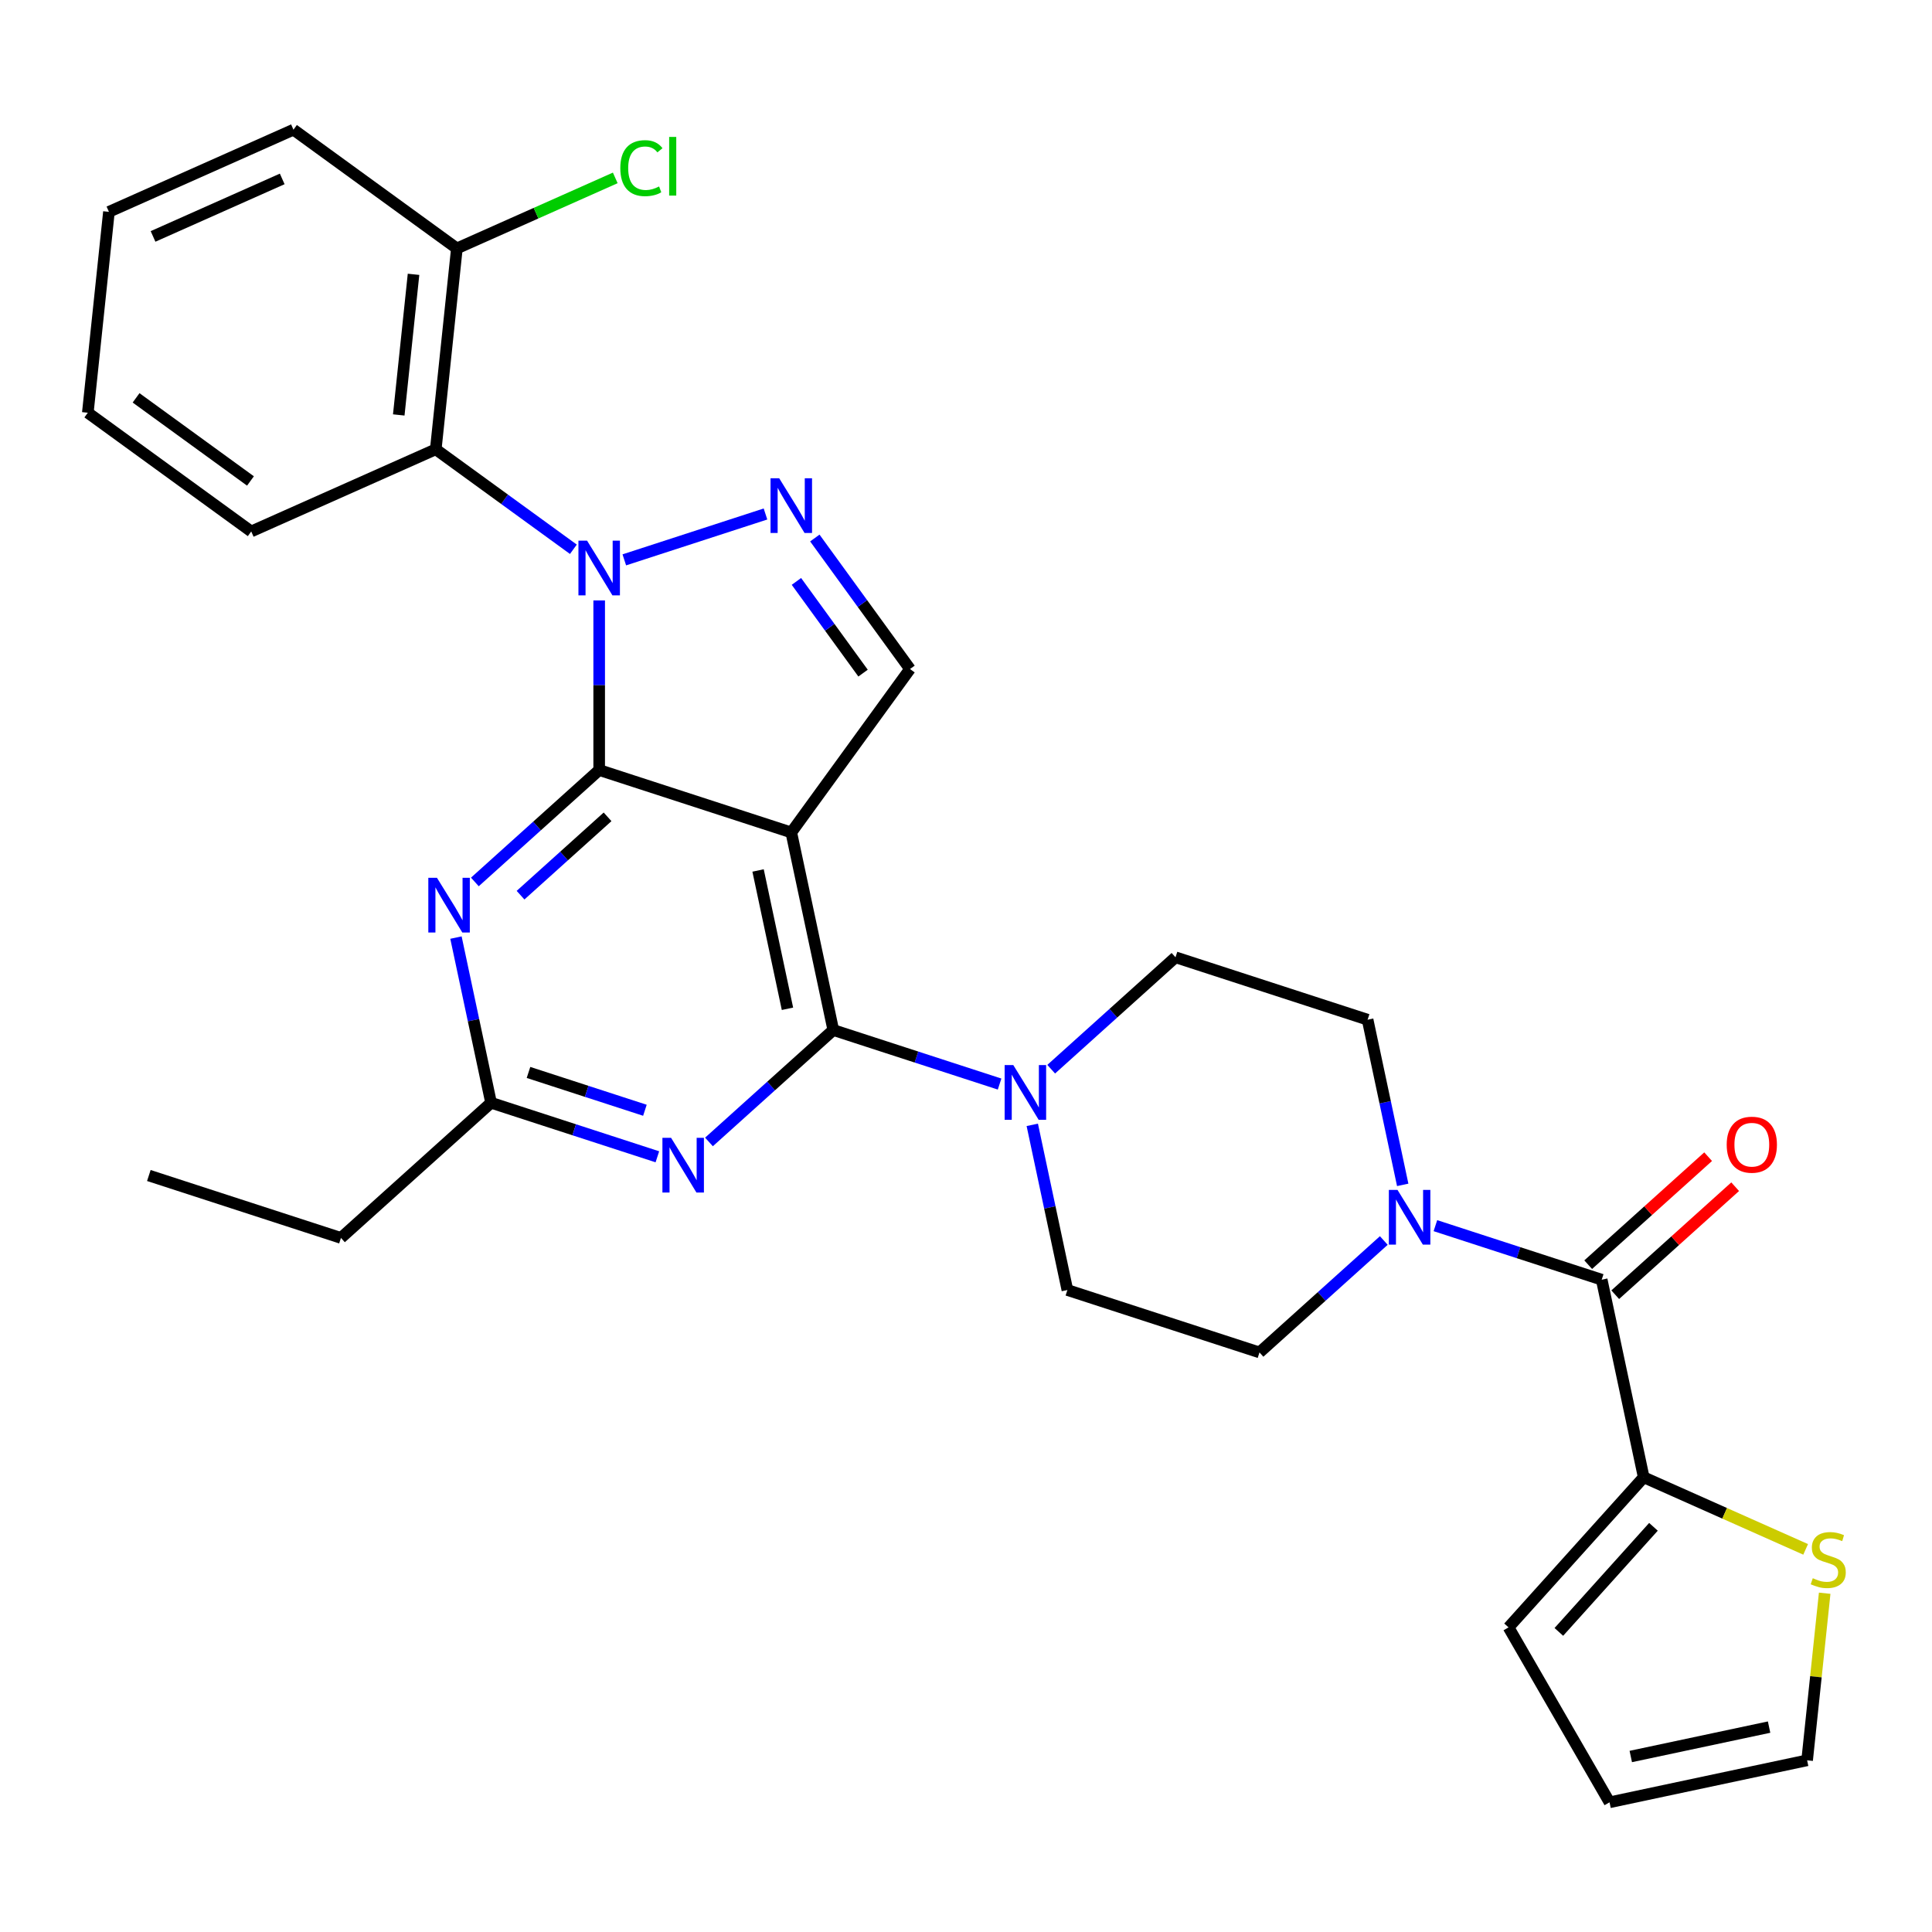 <?xml version='1.0' encoding='iso-8859-1'?>
<svg version='1.1' baseProfile='full'
              xmlns='http://www.w3.org/2000/svg'
                      xmlns:rdkit='http://www.rdkit.org/xml'
                      xmlns:xlink='http://www.w3.org/1999/xlink'
                  xml:space='preserve'
width='1000px' height='1000px' viewBox='0 0 1000 1000'>
<!-- END OF HEADER -->
<rect style='opacity:1.0;fill:#FFFFFF;stroke:none' width='1000' height='1000' x='0' y='0'> </rect>
<path class='bond-0' d='M 726.042,613.286 L 716.956,570.54' style='fill:none;fill-rule:evenodd;stroke:#0000FF;stroke-width:6px;stroke-linecap:butt;stroke-linejoin:miter;stroke-opacity:1' />
<path class='bond-0' d='M 716.956,570.54 L 707.87,527.794' style='fill:none;fill-rule:evenodd;stroke:#000000;stroke-width:6px;stroke-linecap:butt;stroke-linejoin:miter;stroke-opacity:1' />
<path class='bond-1' d='M 742.962,634.399 L 786.002,648.384' style='fill:none;fill-rule:evenodd;stroke:#0000FF;stroke-width:6px;stroke-linecap:butt;stroke-linejoin:miter;stroke-opacity:1' />
<path class='bond-1' d='M 786.002,648.384 L 829.042,662.368' style='fill:none;fill-rule:evenodd;stroke:#000000;stroke-width:6px;stroke-linecap:butt;stroke-linejoin:miter;stroke-opacity:1' />
<path class='bond-2' d='M 716.254,642.084 L 684.083,671.051' style='fill:none;fill-rule:evenodd;stroke:#0000FF;stroke-width:6px;stroke-linecap:butt;stroke-linejoin:miter;stroke-opacity:1' />
<path class='bond-2' d='M 684.083,671.051 L 651.911,700.019' style='fill:none;fill-rule:evenodd;stroke:#000000;stroke-width:6px;stroke-linecap:butt;stroke-linejoin:miter;stroke-opacity:1' />
<path class='bond-3' d='M 850.779,764.635 L 892.689,783.294' style='fill:none;fill-rule:evenodd;stroke:#000000;stroke-width:6px;stroke-linecap:butt;stroke-linejoin:miter;stroke-opacity:1' />
<path class='bond-3' d='M 892.689,783.294 L 934.598,801.953' style='fill:none;fill-rule:evenodd;stroke:#CCCC00;stroke-width:6px;stroke-linecap:butt;stroke-linejoin:miter;stroke-opacity:1' />
<path class='bond-4' d='M 850.779,764.635 L 780.821,842.331' style='fill:none;fill-rule:evenodd;stroke:#000000;stroke-width:6px;stroke-linecap:butt;stroke-linejoin:miter;stroke-opacity:1' />
<path class='bond-4' d='M 855.825,790.281 L 806.854,844.669' style='fill:none;fill-rule:evenodd;stroke:#000000;stroke-width:6px;stroke-linecap:butt;stroke-linejoin:miter;stroke-opacity:1' />
<path class='bond-5' d='M 850.779,764.635 L 829.042,662.368' style='fill:none;fill-rule:evenodd;stroke:#000000;stroke-width:6px;stroke-linecap:butt;stroke-linejoin:miter;stroke-opacity:1' />
<path class='bond-6' d='M 836.038,670.138 L 867.079,642.188' style='fill:none;fill-rule:evenodd;stroke:#000000;stroke-width:6px;stroke-linecap:butt;stroke-linejoin:miter;stroke-opacity:1' />
<path class='bond-6' d='M 867.079,642.188 L 898.121,614.238' style='fill:none;fill-rule:evenodd;stroke:#FF0000;stroke-width:6px;stroke-linecap:butt;stroke-linejoin:miter;stroke-opacity:1' />
<path class='bond-6' d='M 822.046,654.599 L 853.088,626.649' style='fill:none;fill-rule:evenodd;stroke:#000000;stroke-width:6px;stroke-linecap:butt;stroke-linejoin:miter;stroke-opacity:1' />
<path class='bond-6' d='M 853.088,626.649 L 884.129,598.699' style='fill:none;fill-rule:evenodd;stroke:#FF0000;stroke-width:6px;stroke-linecap:butt;stroke-linejoin:miter;stroke-opacity:1' />
<path class='bond-7' d='M 944.453,824.653 L 939.908,867.896' style='fill:none;fill-rule:evenodd;stroke:#CCCC00;stroke-width:6px;stroke-linecap:butt;stroke-linejoin:miter;stroke-opacity:1' />
<path class='bond-7' d='M 939.908,867.896 L 935.363,911.138' style='fill:none;fill-rule:evenodd;stroke:#000000;stroke-width:6px;stroke-linecap:butt;stroke-linejoin:miter;stroke-opacity:1' />
<path class='bond-8' d='M 780.821,842.331 L 833.097,932.875' style='fill:none;fill-rule:evenodd;stroke:#000000;stroke-width:6px;stroke-linecap:butt;stroke-linejoin:miter;stroke-opacity:1' />
<path class='bond-9' d='M 544.093,553.42 L 576.265,524.453' style='fill:none;fill-rule:evenodd;stroke:#0000FF;stroke-width:6px;stroke-linecap:butt;stroke-linejoin:miter;stroke-opacity:1' />
<path class='bond-9' d='M 576.265,524.453 L 608.436,495.486' style='fill:none;fill-rule:evenodd;stroke:#000000;stroke-width:6px;stroke-linecap:butt;stroke-linejoin:miter;stroke-opacity:1' />
<path class='bond-10' d='M 517.386,561.105 L 474.346,547.121' style='fill:none;fill-rule:evenodd;stroke:#0000FF;stroke-width:6px;stroke-linecap:butt;stroke-linejoin:miter;stroke-opacity:1' />
<path class='bond-10' d='M 474.346,547.121 L 431.306,533.136' style='fill:none;fill-rule:evenodd;stroke:#000000;stroke-width:6px;stroke-linecap:butt;stroke-linejoin:miter;stroke-opacity:1' />
<path class='bond-11' d='M 534.305,582.218 L 543.391,624.964' style='fill:none;fill-rule:evenodd;stroke:#0000FF;stroke-width:6px;stroke-linecap:butt;stroke-linejoin:miter;stroke-opacity:1' />
<path class='bond-11' d='M 543.391,624.964 L 552.477,667.711' style='fill:none;fill-rule:evenodd;stroke:#000000;stroke-width:6px;stroke-linecap:butt;stroke-linejoin:miter;stroke-opacity:1' />
<path class='bond-12' d='M 552.477,667.711 L 651.911,700.019' style='fill:none;fill-rule:evenodd;stroke:#000000;stroke-width:6px;stroke-linecap:butt;stroke-linejoin:miter;stroke-opacity:1' />
<path class='bond-13' d='M 245.791,456.496 L 277.963,427.529' style='fill:none;fill-rule:evenodd;stroke:#0000FF;stroke-width:6px;stroke-linecap:butt;stroke-linejoin:miter;stroke-opacity:1' />
<path class='bond-13' d='M 277.963,427.529 L 310.134,398.561' style='fill:none;fill-rule:evenodd;stroke:#000000;stroke-width:6px;stroke-linecap:butt;stroke-linejoin:miter;stroke-opacity:1' />
<path class='bond-13' d='M 269.434,463.345 L 291.954,443.068' style='fill:none;fill-rule:evenodd;stroke:#0000FF;stroke-width:6px;stroke-linecap:butt;stroke-linejoin:miter;stroke-opacity:1' />
<path class='bond-13' d='M 291.954,443.068 L 314.474,422.791' style='fill:none;fill-rule:evenodd;stroke:#000000;stroke-width:6px;stroke-linecap:butt;stroke-linejoin:miter;stroke-opacity:1' />
<path class='bond-14' d='M 236.003,485.294 L 245.089,528.04' style='fill:none;fill-rule:evenodd;stroke:#0000FF;stroke-width:6px;stroke-linecap:butt;stroke-linejoin:miter;stroke-opacity:1' />
<path class='bond-14' d='M 245.089,528.04 L 254.175,570.786' style='fill:none;fill-rule:evenodd;stroke:#000000;stroke-width:6px;stroke-linecap:butt;stroke-linejoin:miter;stroke-opacity:1' />
<path class='bond-15' d='M 254.175,570.786 L 176.478,640.745' style='fill:none;fill-rule:evenodd;stroke:#000000;stroke-width:6px;stroke-linecap:butt;stroke-linejoin:miter;stroke-opacity:1' />
<path class='bond-16' d='M 254.175,570.786 L 297.215,584.771' style='fill:none;fill-rule:evenodd;stroke:#000000;stroke-width:6px;stroke-linecap:butt;stroke-linejoin:miter;stroke-opacity:1' />
<path class='bond-16' d='M 297.215,584.771 L 340.255,598.755' style='fill:none;fill-rule:evenodd;stroke:#0000FF;stroke-width:6px;stroke-linecap:butt;stroke-linejoin:miter;stroke-opacity:1' />
<path class='bond-16' d='M 273.549,555.095 L 303.677,564.884' style='fill:none;fill-rule:evenodd;stroke:#000000;stroke-width:6px;stroke-linecap:butt;stroke-linejoin:miter;stroke-opacity:1' />
<path class='bond-16' d='M 303.677,564.884 L 333.805,574.673' style='fill:none;fill-rule:evenodd;stroke:#0000FF;stroke-width:6px;stroke-linecap:butt;stroke-linejoin:miter;stroke-opacity:1' />
<path class='bond-17' d='M 366.963,591.071 L 399.134,562.103' style='fill:none;fill-rule:evenodd;stroke:#0000FF;stroke-width:6px;stroke-linecap:butt;stroke-linejoin:miter;stroke-opacity:1' />
<path class='bond-17' d='M 399.134,562.103 L 431.306,533.136' style='fill:none;fill-rule:evenodd;stroke:#000000;stroke-width:6px;stroke-linecap:butt;stroke-linejoin:miter;stroke-opacity:1' />
<path class='bond-18' d='M 431.306,533.136 L 409.568,430.87' style='fill:none;fill-rule:evenodd;stroke:#000000;stroke-width:6px;stroke-linecap:butt;stroke-linejoin:miter;stroke-opacity:1' />
<path class='bond-18' d='M 407.592,522.143 L 392.376,450.557' style='fill:none;fill-rule:evenodd;stroke:#000000;stroke-width:6px;stroke-linecap:butt;stroke-linejoin:miter;stroke-opacity:1' />
<path class='bond-19' d='M 471.022,346.286 L 446.388,312.381' style='fill:none;fill-rule:evenodd;stroke:#000000;stroke-width:6px;stroke-linecap:butt;stroke-linejoin:miter;stroke-opacity:1' />
<path class='bond-19' d='M 446.388,312.381 L 421.755,278.476' style='fill:none;fill-rule:evenodd;stroke:#0000FF;stroke-width:6px;stroke-linecap:butt;stroke-linejoin:miter;stroke-opacity:1' />
<path class='bond-19' d='M 446.715,348.405 L 429.472,324.672' style='fill:none;fill-rule:evenodd;stroke:#000000;stroke-width:6px;stroke-linecap:butt;stroke-linejoin:miter;stroke-opacity:1' />
<path class='bond-19' d='M 429.472,324.672 L 412.228,300.938' style='fill:none;fill-rule:evenodd;stroke:#0000FF;stroke-width:6px;stroke-linecap:butt;stroke-linejoin:miter;stroke-opacity:1' />
<path class='bond-20' d='M 471.022,346.286 L 409.568,430.87' style='fill:none;fill-rule:evenodd;stroke:#000000;stroke-width:6px;stroke-linecap:butt;stroke-linejoin:miter;stroke-opacity:1' />
<path class='bond-21' d='M 396.214,266.041 L 323.137,289.785' style='fill:none;fill-rule:evenodd;stroke:#0000FF;stroke-width:6px;stroke-linecap:butt;stroke-linejoin:miter;stroke-opacity:1' />
<path class='bond-22' d='M 310.134,310.784 L 310.134,354.673' style='fill:none;fill-rule:evenodd;stroke:#0000FF;stroke-width:6px;stroke-linecap:butt;stroke-linejoin:miter;stroke-opacity:1' />
<path class='bond-22' d='M 310.134,354.673 L 310.134,398.561' style='fill:none;fill-rule:evenodd;stroke:#000000;stroke-width:6px;stroke-linecap:butt;stroke-linejoin:miter;stroke-opacity:1' />
<path class='bond-23' d='M 296.78,284.308 L 261.165,258.432' style='fill:none;fill-rule:evenodd;stroke:#0000FF;stroke-width:6px;stroke-linecap:butt;stroke-linejoin:miter;stroke-opacity:1' />
<path class='bond-23' d='M 261.165,258.432 L 225.55,232.557' style='fill:none;fill-rule:evenodd;stroke:#000000;stroke-width:6px;stroke-linecap:butt;stroke-linejoin:miter;stroke-opacity:1' />
<path class='bond-24' d='M 310.134,398.561 L 409.568,430.87' style='fill:none;fill-rule:evenodd;stroke:#000000;stroke-width:6px;stroke-linecap:butt;stroke-linejoin:miter;stroke-opacity:1' />
<path class='bond-25' d='M 77.044,608.437 L 176.478,640.745' style='fill:none;fill-rule:evenodd;stroke:#000000;stroke-width:6px;stroke-linecap:butt;stroke-linejoin:miter;stroke-opacity:1' />
<path class='bond-26' d='M 225.55,232.557 L 236.479,128.578' style='fill:none;fill-rule:evenodd;stroke:#000000;stroke-width:6px;stroke-linecap:butt;stroke-linejoin:miter;stroke-opacity:1' />
<path class='bond-26' d='M 206.394,214.774 L 214.044,141.989' style='fill:none;fill-rule:evenodd;stroke:#000000;stroke-width:6px;stroke-linecap:butt;stroke-linejoin:miter;stroke-opacity:1' />
<path class='bond-27' d='M 225.55,232.557 L 130.038,275.081' style='fill:none;fill-rule:evenodd;stroke:#000000;stroke-width:6px;stroke-linecap:butt;stroke-linejoin:miter;stroke-opacity:1' />
<path class='bond-28' d='M 236.479,128.578 L 277.468,110.329' style='fill:none;fill-rule:evenodd;stroke:#000000;stroke-width:6px;stroke-linecap:butt;stroke-linejoin:miter;stroke-opacity:1' />
<path class='bond-28' d='M 277.468,110.329 L 318.458,92.079' style='fill:none;fill-rule:evenodd;stroke:#00CC00;stroke-width:6px;stroke-linecap:butt;stroke-linejoin:miter;stroke-opacity:1' />
<path class='bond-29' d='M 236.479,128.578 L 151.895,67.124' style='fill:none;fill-rule:evenodd;stroke:#000000;stroke-width:6px;stroke-linecap:butt;stroke-linejoin:miter;stroke-opacity:1' />
<path class='bond-30' d='M 130.038,275.081 L 45.455,213.628' style='fill:none;fill-rule:evenodd;stroke:#000000;stroke-width:6px;stroke-linecap:butt;stroke-linejoin:miter;stroke-opacity:1' />
<path class='bond-30' d='M 129.641,248.947 L 70.433,205.929' style='fill:none;fill-rule:evenodd;stroke:#000000;stroke-width:6px;stroke-linecap:butt;stroke-linejoin:miter;stroke-opacity:1' />
<path class='bond-31' d='M 151.895,67.124 L 56.383,109.649' style='fill:none;fill-rule:evenodd;stroke:#000000;stroke-width:6px;stroke-linecap:butt;stroke-linejoin:miter;stroke-opacity:1' />
<path class='bond-31' d='M 146.073,92.606 L 79.215,122.373' style='fill:none;fill-rule:evenodd;stroke:#000000;stroke-width:6px;stroke-linecap:butt;stroke-linejoin:miter;stroke-opacity:1' />
<path class='bond-32' d='M 45.455,213.628 L 56.383,109.649' style='fill:none;fill-rule:evenodd;stroke:#000000;stroke-width:6px;stroke-linecap:butt;stroke-linejoin:miter;stroke-opacity:1' />
<path class='bond-33' d='M 608.436,495.486 L 707.87,527.794' style='fill:none;fill-rule:evenodd;stroke:#000000;stroke-width:6px;stroke-linecap:butt;stroke-linejoin:miter;stroke-opacity:1' />
<path class='bond-34' d='M 935.363,911.138 L 833.097,932.875' style='fill:none;fill-rule:evenodd;stroke:#000000;stroke-width:6px;stroke-linecap:butt;stroke-linejoin:miter;stroke-opacity:1' />
<path class='bond-34' d='M 915.676,893.945 L 844.089,909.162' style='fill:none;fill-rule:evenodd;stroke:#000000;stroke-width:6px;stroke-linecap:butt;stroke-linejoin:miter;stroke-opacity:1' />
<path  class='atom-0' d='M 723.348 615.9
L 732.628 630.9
Q 733.548 632.38, 735.028 635.06
Q 736.508 637.74, 736.588 637.9
L 736.588 615.9
L 740.348 615.9
L 740.348 644.22
L 736.468 644.22
L 726.508 627.82
Q 725.348 625.9, 724.108 623.7
Q 722.908 621.5, 722.548 620.82
L 722.548 644.22
L 718.868 644.22
L 718.868 615.9
L 723.348 615.9
' fill='#0000FF'/>
<path  class='atom-3' d='M 893.739 592.49
Q 893.739 585.69, 897.099 581.89
Q 900.459 578.09, 906.739 578.09
Q 913.019 578.09, 916.379 581.89
Q 919.739 585.69, 919.739 592.49
Q 919.739 599.37, 916.339 603.29
Q 912.939 607.17, 906.739 607.17
Q 900.499 607.17, 897.099 603.29
Q 893.739 599.41, 893.739 592.49
M 906.739 603.97
Q 911.059 603.97, 913.379 601.09
Q 915.739 598.17, 915.739 592.49
Q 915.739 586.93, 913.379 584.13
Q 911.059 581.29, 906.739 581.29
Q 902.419 581.29, 900.059 584.09
Q 897.739 586.89, 897.739 592.49
Q 897.739 598.21, 900.059 601.09
Q 902.419 603.97, 906.739 603.97
' fill='#FF0000'/>
<path  class='atom-4' d='M 938.292 816.88
Q 938.612 817, 939.932 817.56
Q 941.252 818.12, 942.692 818.48
Q 944.172 818.8, 945.612 818.8
Q 948.292 818.8, 949.852 817.52
Q 951.412 816.2, 951.412 813.92
Q 951.412 812.36, 950.612 811.4
Q 949.852 810.44, 948.652 809.92
Q 947.452 809.4, 945.452 808.8
Q 942.932 808.04, 941.412 807.32
Q 939.932 806.6, 938.852 805.08
Q 937.812 803.56, 937.812 801
Q 937.812 797.44, 940.212 795.24
Q 942.652 793.04, 947.452 793.04
Q 950.732 793.04, 954.452 794.6
L 953.532 797.68
Q 950.132 796.28, 947.572 796.28
Q 944.812 796.28, 943.292 797.44
Q 941.772 798.56, 941.812 800.52
Q 941.812 802.04, 942.572 802.96
Q 943.372 803.88, 944.492 804.4
Q 945.652 804.92, 947.572 805.52
Q 950.132 806.32, 951.652 807.12
Q 953.172 807.92, 954.252 809.56
Q 955.372 811.16, 955.372 813.92
Q 955.372 817.84, 952.732 819.96
Q 950.132 822.04, 945.772 822.04
Q 943.252 822.04, 941.332 821.48
Q 939.452 820.96, 937.212 820.04
L 938.292 816.88
' fill='#CCCC00'/>
<path  class='atom-6' d='M 524.48 551.284
L 533.76 566.284
Q 534.68 567.764, 536.16 570.444
Q 537.64 573.124, 537.72 573.284
L 537.72 551.284
L 541.48 551.284
L 541.48 579.604
L 537.6 579.604
L 527.64 563.204
Q 526.48 561.284, 525.24 559.084
Q 524.04 556.884, 523.68 556.204
L 523.68 579.604
L 520 579.604
L 520 551.284
L 524.48 551.284
' fill='#0000FF'/>
<path  class='atom-8' d='M 226.177 454.36
L 235.457 469.36
Q 236.377 470.84, 237.857 473.52
Q 239.337 476.2, 239.417 476.36
L 239.417 454.36
L 243.177 454.36
L 243.177 482.68
L 239.297 482.68
L 229.337 466.28
Q 228.177 464.36, 226.937 462.16
Q 225.737 459.96, 225.377 459.28
L 225.377 482.68
L 221.697 482.68
L 221.697 454.36
L 226.177 454.36
' fill='#0000FF'/>
<path  class='atom-10' d='M 347.349 588.934
L 356.629 603.934
Q 357.549 605.414, 359.029 608.094
Q 360.509 610.774, 360.589 610.934
L 360.589 588.934
L 364.349 588.934
L 364.349 617.254
L 360.469 617.254
L 350.509 600.854
Q 349.349 598.934, 348.109 596.734
Q 346.909 594.534, 346.549 593.854
L 346.549 617.254
L 342.869 617.254
L 342.869 588.934
L 347.349 588.934
' fill='#0000FF'/>
<path  class='atom-13' d='M 403.308 247.542
L 412.588 262.542
Q 413.508 264.022, 414.988 266.702
Q 416.468 269.382, 416.548 269.542
L 416.548 247.542
L 420.308 247.542
L 420.308 275.862
L 416.428 275.862
L 406.468 259.462
Q 405.308 257.542, 404.068 255.342
Q 402.868 253.142, 402.508 252.462
L 402.508 275.862
L 398.828 275.862
L 398.828 247.542
L 403.308 247.542
' fill='#0000FF'/>
<path  class='atom-14' d='M 303.874 279.85
L 313.154 294.85
Q 314.074 296.33, 315.554 299.01
Q 317.034 301.69, 317.114 301.85
L 317.114 279.85
L 320.874 279.85
L 320.874 308.17
L 316.994 308.17
L 307.034 291.77
Q 305.874 289.85, 304.634 287.65
Q 303.434 285.45, 303.074 284.77
L 303.074 308.17
L 299.394 308.17
L 299.394 279.85
L 303.874 279.85
' fill='#0000FF'/>
<path  class='atom-21' d='M 321.071 87.033
Q 321.071 79.993, 324.351 76.313
Q 327.671 72.593, 333.951 72.593
Q 339.791 72.593, 342.911 76.713
L 340.271 78.873
Q 337.991 75.873, 333.951 75.873
Q 329.671 75.873, 327.391 78.753
Q 325.151 81.593, 325.151 87.033
Q 325.151 92.633, 327.471 95.513
Q 329.831 98.393, 334.391 98.393
Q 337.511 98.393, 341.151 96.513
L 342.271 99.513
Q 340.791 100.473, 338.551 101.033
Q 336.311 101.593, 333.831 101.593
Q 327.671 101.593, 324.351 97.833
Q 321.071 94.073, 321.071 87.033
' fill='#00CC00'/>
<path  class='atom-21' d='M 346.351 70.873
L 350.031 70.873
L 350.031 101.233
L 346.351 101.233
L 346.351 70.873
' fill='#00CC00'/>
</svg>
